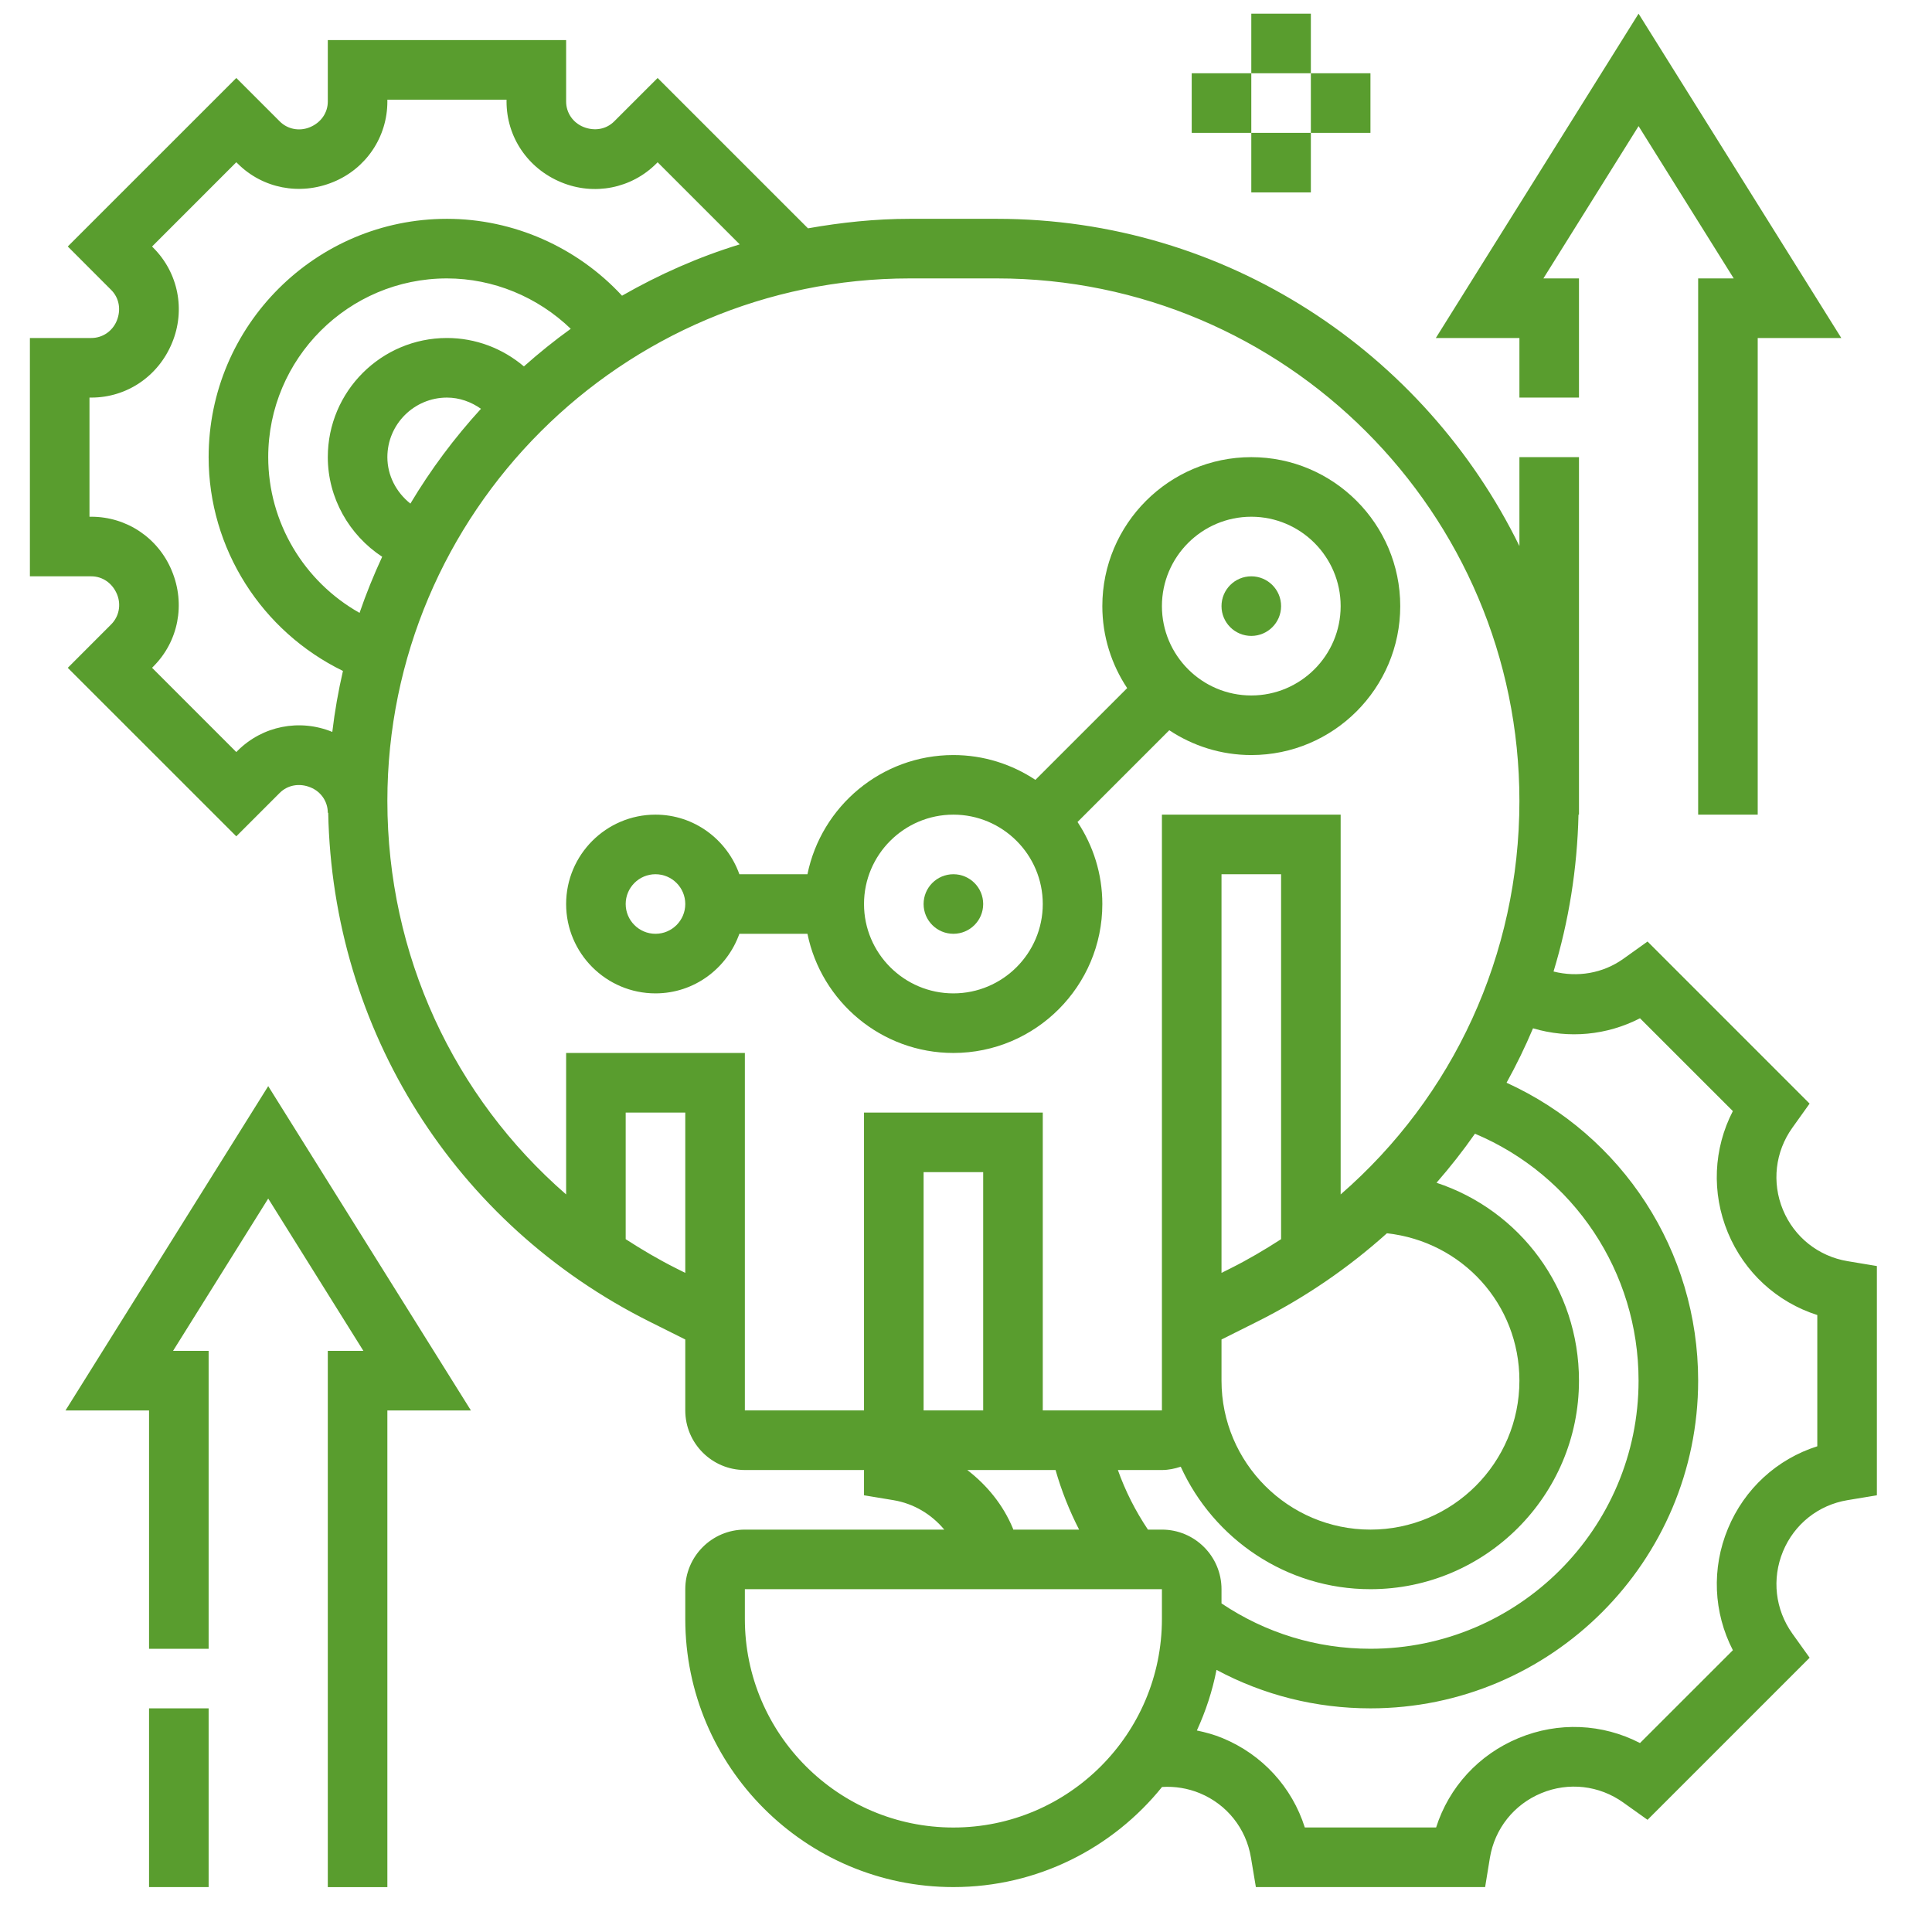 <svg width="76" height="76" viewBox="0 0 76 76" fill="none" xmlns="http://www.w3.org/2000/svg">
<g clip-path="url(#clip0_1_374)">
<path d="M37.504 36.733C38.151 36.733 38.676 36.209 38.676 35.562C38.676 34.914 38.151 34.39 37.504 34.39C36.857 34.39 36.332 34.914 36.332 35.562C36.332 36.209 36.857 36.733 37.504 36.733Z" fill="#599D2E"/>
<path d="M37.504 41.421C40.735 41.421 43.363 38.792 43.363 35.562C43.363 34.37 43.001 33.261 42.387 32.335L45.996 28.726C46.923 29.34 48.031 29.702 49.223 29.702C52.453 29.702 55.082 27.074 55.082 23.843C55.082 20.612 52.453 17.983 49.223 17.983C45.992 17.983 43.363 20.612 43.363 23.843C43.363 25.035 43.725 26.142 44.34 27.069L40.73 30.678C39.803 30.064 38.696 29.702 37.504 29.702C34.675 29.702 32.308 31.719 31.763 34.39H29.085C28.6 33.029 27.311 32.046 25.785 32.046C23.847 32.046 22.27 33.623 22.27 35.562C22.27 37.5 23.847 39.077 25.785 39.077C27.311 39.077 28.6 38.094 29.085 36.733H31.763C32.308 39.404 34.675 41.421 37.504 41.421ZM49.223 20.327C51.161 20.327 52.738 21.904 52.738 23.843C52.738 25.781 51.161 27.358 49.223 27.358C47.284 27.358 45.707 25.781 45.707 23.843C45.707 21.904 47.284 20.327 49.223 20.327ZM37.504 32.046C39.442 32.046 41.02 33.623 41.02 35.562C41.02 37.5 39.442 39.077 37.504 39.077C35.566 39.077 33.988 37.5 33.988 35.562C33.988 33.623 35.566 32.046 37.504 32.046ZM25.785 36.733C25.138 36.733 24.613 36.207 24.613 35.562C24.613 34.916 25.138 34.39 25.785 34.39C26.432 34.39 26.957 34.916 26.957 35.562C26.957 36.207 26.432 36.733 25.785 36.733Z" fill="#599D2E"/>
<path d="M49.223 0.538H51.566V2.882H49.223V0.538Z" fill="#599D2E"/>
<path d="M51.566 2.882H53.91V5.226H51.566V2.882Z" fill="#599D2E"/>
<path d="M46.879 2.882H49.223V5.226H46.879V2.882Z" fill="#599D2E"/>
<path d="M49.223 5.226H51.566V7.569H49.223V5.226Z" fill="#599D2E"/>
<path d="M49.223 25.015C49.87 25.015 50.395 24.49 50.395 23.843C50.395 23.196 49.87 22.671 49.223 22.671C48.575 22.671 48.051 23.196 48.051 23.843C48.051 24.49 48.575 25.015 49.223 25.015Z" fill="#599D2E"/>
<path d="M2.576 55.484H5.863V64.859H8.207V53.14H6.807L10.551 47.148L14.295 53.14H12.895V74.234H15.238V55.484H18.525L10.551 42.726L2.576 55.484Z" fill="#599D2E"/>
<path d="M5.863 67.202H8.207V74.233H5.863V67.202Z" fill="#599D2E"/>
<path d="M59.77 15.64H62.113V10.953H60.713L64.457 4.961L68.201 10.953H66.801V32.046H69.144V13.296H72.432L64.457 0.538L56.482 13.296H59.77V15.64Z" fill="#599D2E"/>
<path d="M72.678 49.611C71.532 49.42 70.581 48.664 70.136 47.59C69.692 46.516 69.83 45.31 70.505 44.365L71.185 43.413L64.81 37.037L63.857 37.718C63.048 38.294 62.053 38.453 61.112 38.217C61.711 36.246 62.045 34.175 62.094 32.046H62.113V17.983H59.77V21.48C56.043 13.873 48.242 8.608 39.214 8.608H35.794C34.424 8.608 33.088 8.751 31.784 8.982L25.869 3.068L24.16 4.776C23.85 5.086 23.389 5.172 22.947 4.992C22.535 4.824 22.27 4.433 22.27 3.995V1.577H12.895V3.995C12.895 4.433 12.629 4.824 12.188 5.005C11.777 5.175 11.312 5.085 11.005 4.776L9.296 3.068L2.666 9.696L4.375 11.407C4.684 11.716 4.773 12.179 4.592 12.62C4.423 13.03 4.032 13.296 3.593 13.296H1.176V22.671H3.593C4.03 22.671 4.422 22.937 4.604 23.379C4.773 23.788 4.683 24.252 4.374 24.561L2.666 26.271L9.295 32.899L11.004 31.19C11.314 30.882 11.775 30.793 12.217 30.975C12.629 31.142 12.895 31.534 12.895 31.972H12.911C13.081 40.514 17.884 48.156 25.553 51.99L26.957 52.692V55.483C26.957 56.776 28.008 57.827 29.301 57.827H33.988V58.821L35.147 59.013C35.949 59.147 36.643 59.569 37.145 60.171H29.301C28.008 60.171 26.957 61.222 26.957 62.515V63.687C26.957 69.501 31.688 74.233 37.504 74.233C40.818 74.233 43.777 72.694 45.712 70.295C46.218 70.264 46.724 70.345 47.197 70.54C48.266 70.983 49.019 71.928 49.209 73.073L49.403 74.233H58.421L58.609 73.08C58.8 71.933 59.556 70.983 60.632 70.538C61.703 70.094 62.91 70.23 63.857 70.908L64.81 71.587L71.186 65.211L70.507 64.262C69.83 63.314 69.693 62.106 70.138 61.029C70.582 59.956 71.531 59.203 72.672 59.013L73.832 58.821V49.803L72.678 49.611ZM45.707 60.171H45.157C44.664 59.435 44.267 58.653 43.975 57.827H45.707C45.967 57.827 46.213 57.774 46.447 57.696C47.739 60.533 50.595 62.515 53.91 62.515C58.432 62.515 62.113 58.835 62.113 54.312C62.113 50.676 59.785 47.608 56.509 46.527C57.047 45.909 57.553 45.267 58.021 44.597C61.905 46.234 64.457 50.032 64.457 54.312C64.457 60.126 59.726 64.858 53.91 64.858C51.797 64.858 49.786 64.239 48.051 63.074V62.515C48.051 61.222 47 60.171 45.707 60.171ZM50.395 48.746C49.756 49.159 49.098 49.548 48.407 49.894L48.051 50.072V34.39H50.395V48.746ZM48.051 52.692L49.455 51.99C51.338 51.048 53.045 49.873 54.558 48.514C57.51 48.839 59.77 51.289 59.77 54.312C59.77 57.542 57.141 60.171 53.91 60.171C50.679 60.171 48.051 57.542 48.051 54.312V52.692ZM9.348 29.531L9.296 29.584L5.982 26.269L6.033 26.217C7.015 25.236 7.305 23.769 6.76 22.456C6.229 21.163 4.986 20.327 3.593 20.327H3.52V15.64H3.593C4.986 15.64 6.228 14.804 6.769 13.486C7.304 12.198 7.014 10.731 6.033 9.75L5.982 9.697L9.296 6.382L9.348 6.433C10.329 7.414 11.794 7.701 13.109 7.16C14.403 6.63 15.238 5.387 15.238 3.995V3.921H19.926V3.995C19.926 5.387 20.761 6.63 22.081 7.172C23.371 7.705 24.837 7.415 25.817 6.436L25.869 6.383L29.099 9.613C27.469 10.112 25.923 10.8 24.469 11.632C22.704 9.724 20.2 8.608 17.582 8.608C12.413 8.608 8.207 12.814 8.207 17.983C8.207 21.59 10.299 24.838 13.491 26.393C13.31 27.178 13.168 27.977 13.072 28.792C11.785 28.265 10.326 28.555 9.348 29.531ZM16.144 19.81C15.593 19.373 15.238 18.711 15.238 17.983C15.238 16.691 16.29 15.64 17.582 15.64C18.073 15.64 18.531 15.807 18.92 16.081C17.874 17.225 16.943 18.472 16.144 19.81ZM20.609 14.414C19.773 13.704 18.709 13.296 17.582 13.296C14.997 13.296 12.895 15.398 12.895 17.983C12.895 19.585 13.735 21.05 15.034 21.902C14.702 22.619 14.403 23.354 14.144 24.109C11.958 22.878 10.551 20.549 10.551 17.983C10.551 14.106 13.704 10.952 17.582 10.952C19.407 10.952 21.152 11.683 22.452 12.934C21.811 13.396 21.198 13.89 20.609 14.414ZM26.601 49.894C25.909 49.548 25.251 49.158 24.613 48.746V43.765H26.957V50.072L26.601 49.894ZM22.27 41.421V46.986C17.849 43.145 15.238 37.567 15.238 31.508C15.238 20.174 24.46 10.952 35.794 10.952H39.214C50.548 10.952 59.77 20.174 59.77 31.508C59.77 37.567 57.159 43.145 52.738 46.986V32.046H45.707V55.483H41.02V43.765H33.988V55.483H29.301V41.421H22.27ZM38.676 55.483H36.332V46.108H38.676V55.483ZM39.848 60.132C39.459 59.192 38.823 58.422 38.051 57.827H41.523C41.753 58.636 42.065 59.42 42.449 60.171H39.859C39.855 60.158 39.852 60.145 39.848 60.132ZM37.504 71.89C32.982 71.89 29.301 68.21 29.301 63.687V62.515H45.707V63.687C45.707 68.21 42.026 71.89 37.504 71.89ZM71.488 56.893C69.904 57.397 68.622 58.564 67.973 60.132C67.322 61.701 67.404 63.436 68.167 64.915L64.513 68.567C63.037 67.803 61.303 67.722 59.736 68.372C58.168 69.021 56.998 70.303 56.493 71.888H51.328C50.826 70.305 49.66 69.022 48.092 68.373C47.765 68.237 47.425 68.145 47.082 68.073C47.427 67.32 47.692 66.525 47.854 65.689C49.707 66.682 51.767 67.202 53.91 67.202C61.018 67.202 66.801 61.419 66.801 54.312C66.801 49.206 63.823 44.667 59.264 42.592C59.648 41.898 59.996 41.184 60.305 40.451C61.715 40.869 63.214 40.726 64.513 40.056L68.166 43.708C67.403 45.185 67.321 46.919 67.97 48.487C68.621 50.056 69.904 51.225 71.488 51.73V56.893Z" fill="#599D2E"/>
</g>
<defs>
<clipPath id="clip0_1_374">
<rect width="75" height="75" fill="white" transform="translate(0.004 0.405)"/>
</clipPath>
</defs>
</svg>
